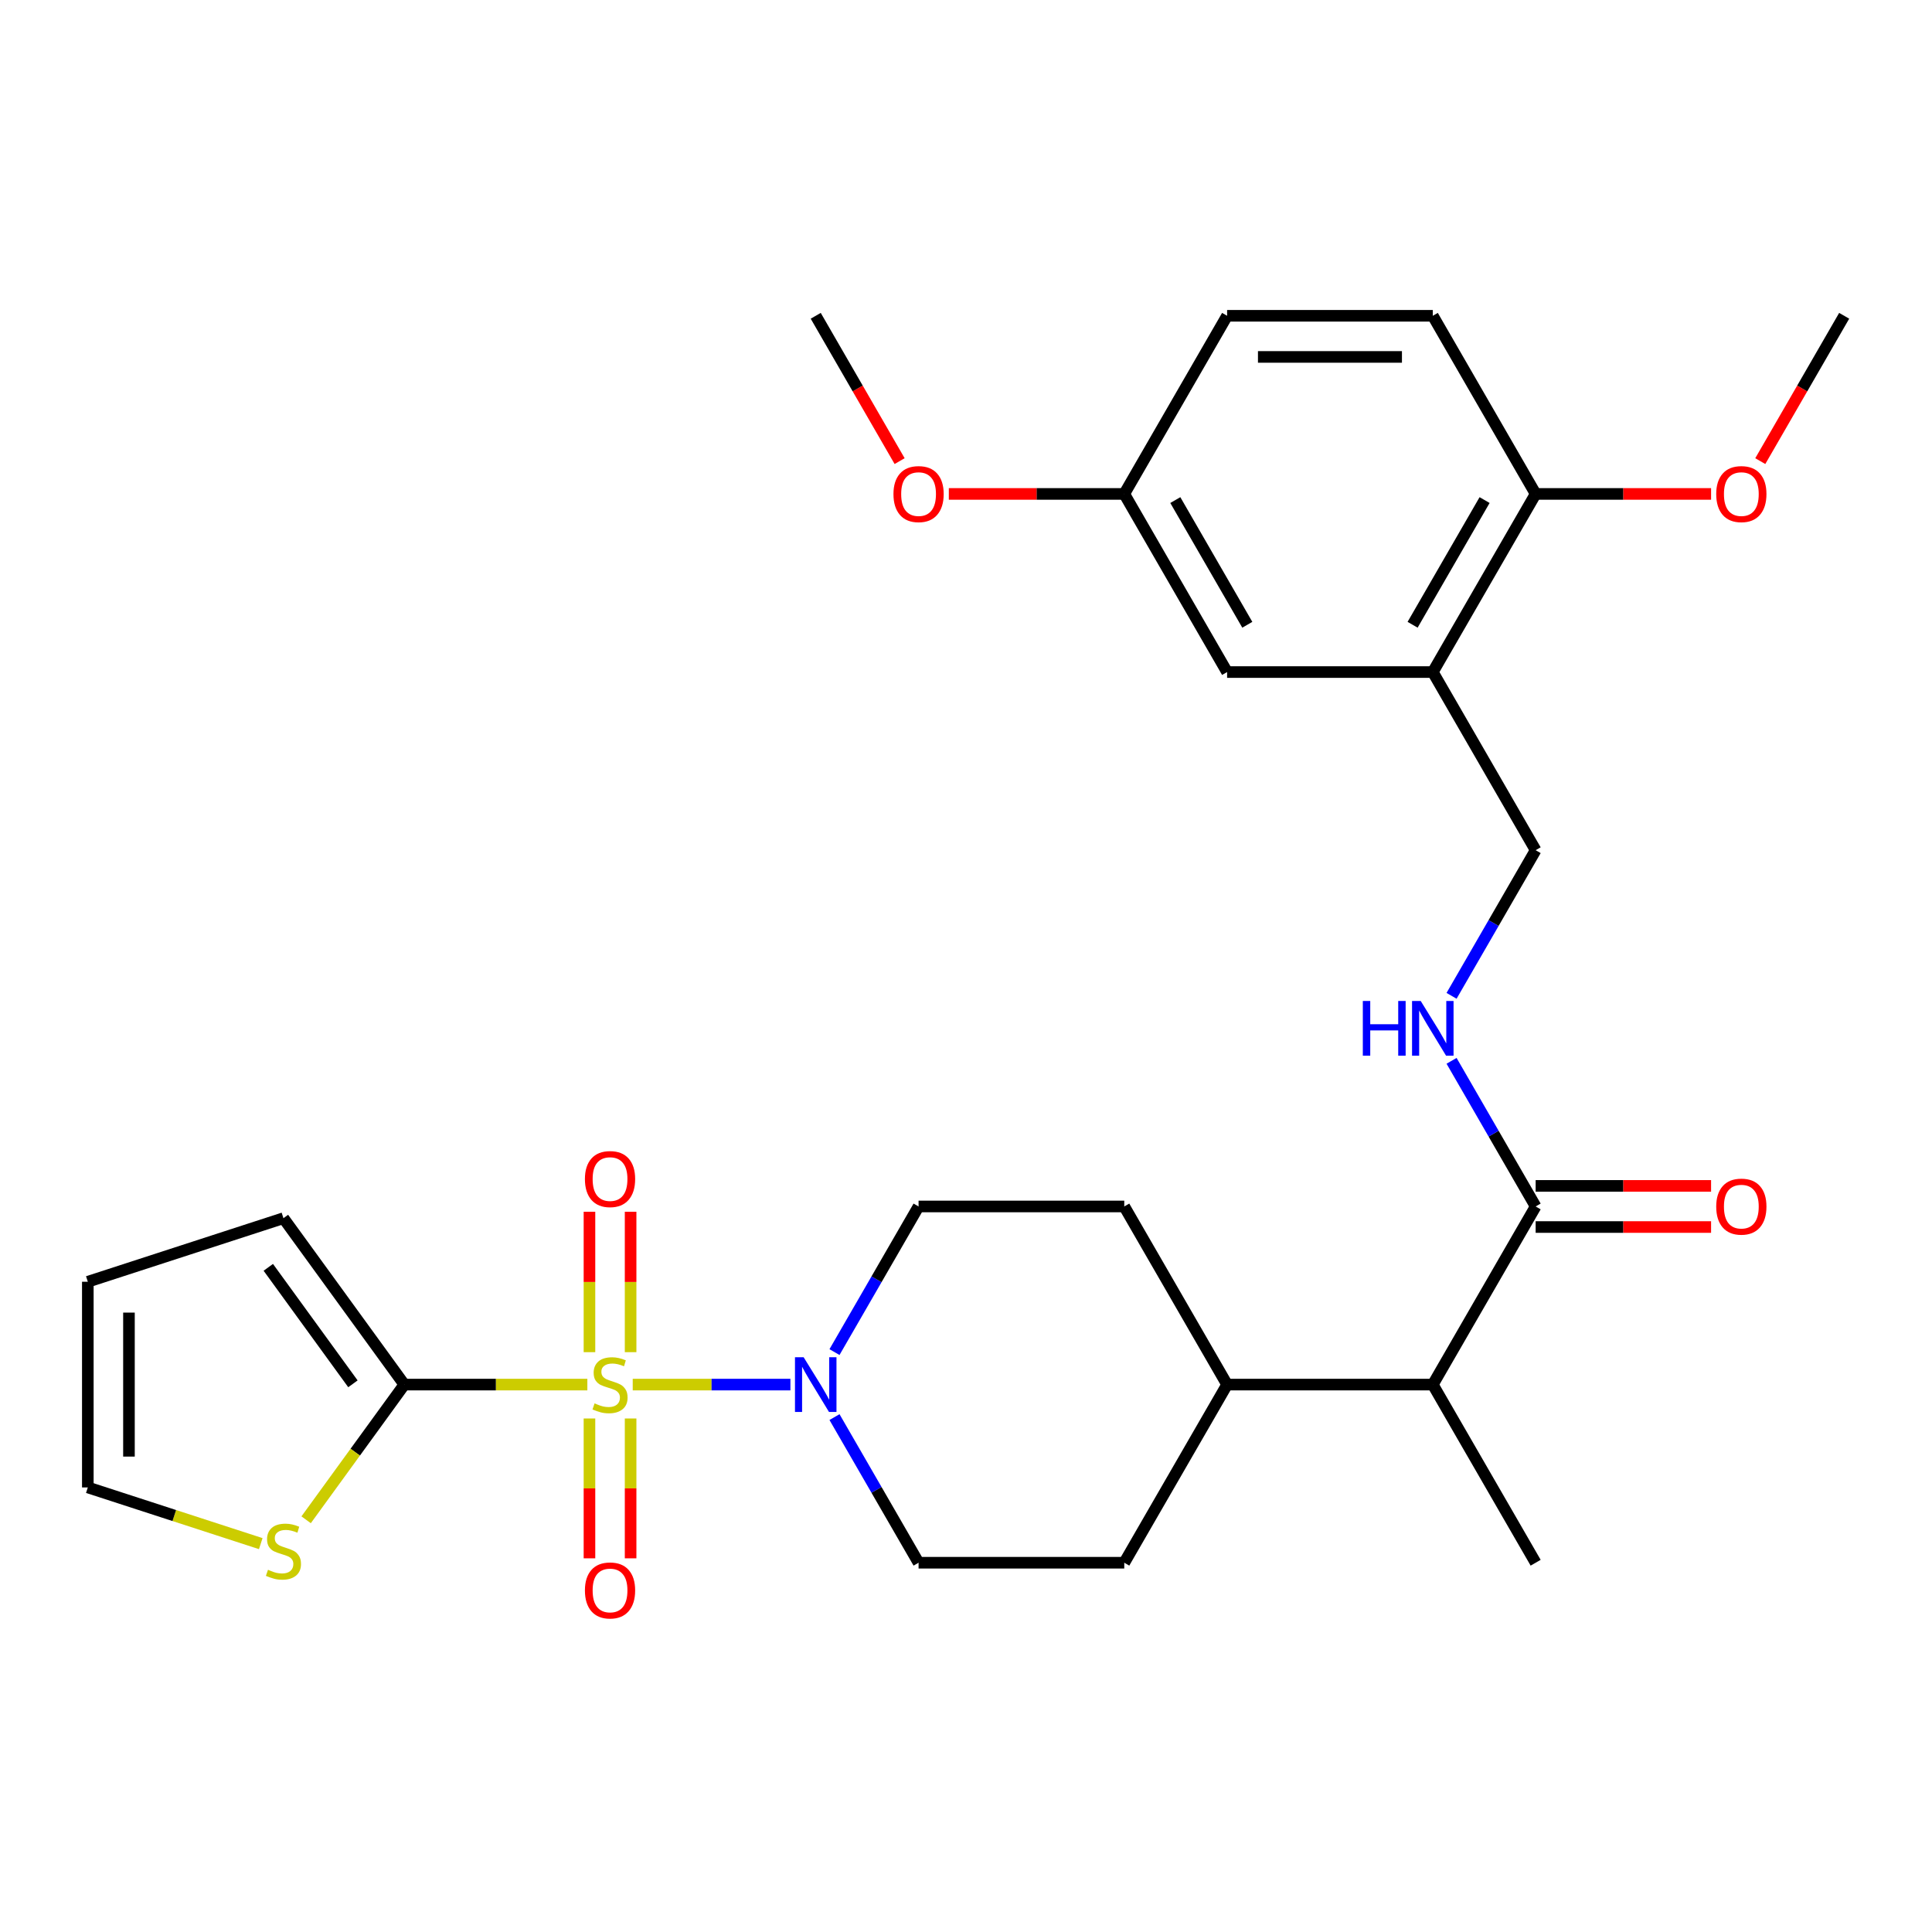<?xml version='1.0' encoding='iso-8859-1'?>
<svg version='1.1' baseProfile='full'
              xmlns='http://www.w3.org/2000/svg'
                      xmlns:rdkit='http://www.rdkit.org/xml'
                      xmlns:xlink='http://www.w3.org/1999/xlink'
                  xml:space='preserve'
width='1000px' height='1000px' viewBox='0 0 1000 1000'>
<!-- END OF HEADER -->
<rect style='opacity:1.0;fill:#FFFFFF;stroke:none' width='1000' height='1000' x='0' y='0'> </rect>
<path class='bond-0' d='M 304.012,716.663 L 256.65,716.663' style='fill:none;fill-rule:evenodd;stroke:#CCCC00;stroke-width:6px;stroke-linecap:butt;stroke-linejoin:miter;stroke-opacity:1' />
<path class='bond-0' d='M 256.65,716.663 L 209.288,716.663' style='fill:none;fill-rule:evenodd;stroke:#000000;stroke-width:6px;stroke-linecap:butt;stroke-linejoin:miter;stroke-opacity:1' />
<path class='bond-1' d='M 327.495,716.663 L 368.303,716.663' style='fill:none;fill-rule:evenodd;stroke:#CCCC00;stroke-width:6px;stroke-linecap:butt;stroke-linejoin:miter;stroke-opacity:1' />
<path class='bond-1' d='M 368.303,716.663 L 409.111,716.663' style='fill:none;fill-rule:evenodd;stroke:#0000FF;stroke-width:6px;stroke-linecap:butt;stroke-linejoin:miter;stroke-opacity:1' />
<path class='bond-5' d='M 305.107,734.205 L 305.107,770.395' style='fill:none;fill-rule:evenodd;stroke:#CCCC00;stroke-width:6px;stroke-linecap:butt;stroke-linejoin:miter;stroke-opacity:1' />
<path class='bond-5' d='M 305.107,770.395 L 305.107,806.586' style='fill:none;fill-rule:evenodd;stroke:#FF0000;stroke-width:6px;stroke-linecap:butt;stroke-linejoin:miter;stroke-opacity:1' />
<path class='bond-5' d='M 326.4,734.205 L 326.4,770.395' style='fill:none;fill-rule:evenodd;stroke:#CCCC00;stroke-width:6px;stroke-linecap:butt;stroke-linejoin:miter;stroke-opacity:1' />
<path class='bond-5' d='M 326.4,770.395 L 326.4,806.586' style='fill:none;fill-rule:evenodd;stroke:#FF0000;stroke-width:6px;stroke-linecap:butt;stroke-linejoin:miter;stroke-opacity:1' />
<path class='bond-6' d='M 326.4,699.882 L 326.4,663.541' style='fill:none;fill-rule:evenodd;stroke:#CCCC00;stroke-width:6px;stroke-linecap:butt;stroke-linejoin:miter;stroke-opacity:1' />
<path class='bond-6' d='M 326.4,663.541 L 326.4,627.2' style='fill:none;fill-rule:evenodd;stroke:#FF0000;stroke-width:6px;stroke-linecap:butt;stroke-linejoin:miter;stroke-opacity:1' />
<path class='bond-6' d='M 305.107,699.882 L 305.107,663.541' style='fill:none;fill-rule:evenodd;stroke:#CCCC00;stroke-width:6px;stroke-linecap:butt;stroke-linejoin:miter;stroke-opacity:1' />
<path class='bond-6' d='M 305.107,663.541 L 305.107,627.2' style='fill:none;fill-rule:evenodd;stroke:#FF0000;stroke-width:6px;stroke-linecap:butt;stroke-linejoin:miter;stroke-opacity:1' />
<path class='bond-4' d='M 209.288,716.663 L 183.869,751.649' style='fill:none;fill-rule:evenodd;stroke:#000000;stroke-width:6px;stroke-linecap:butt;stroke-linejoin:miter;stroke-opacity:1' />
<path class='bond-4' d='M 183.869,751.649 L 158.451,786.635' style='fill:none;fill-rule:evenodd;stroke:#CCCC00;stroke-width:6px;stroke-linecap:butt;stroke-linejoin:miter;stroke-opacity:1' />
<path class='bond-9' d='M 209.288,716.663 L 146.709,630.531' style='fill:none;fill-rule:evenodd;stroke:#000000;stroke-width:6px;stroke-linecap:butt;stroke-linejoin:miter;stroke-opacity:1' />
<path class='bond-9' d='M 182.675,716.259 L 138.869,655.967' style='fill:none;fill-rule:evenodd;stroke:#000000;stroke-width:6px;stroke-linecap:butt;stroke-linejoin:miter;stroke-opacity:1' />
<path class='bond-12' d='M 431.931,733.485 L 453.691,771.175' style='fill:none;fill-rule:evenodd;stroke:#0000FF;stroke-width:6px;stroke-linecap:butt;stroke-linejoin:miter;stroke-opacity:1' />
<path class='bond-12' d='M 453.691,771.175 L 475.451,808.865' style='fill:none;fill-rule:evenodd;stroke:#000000;stroke-width:6px;stroke-linecap:butt;stroke-linejoin:miter;stroke-opacity:1' />
<path class='bond-13' d='M 431.931,699.842 L 453.691,662.152' style='fill:none;fill-rule:evenodd;stroke:#0000FF;stroke-width:6px;stroke-linecap:butt;stroke-linejoin:miter;stroke-opacity:1' />
<path class='bond-13' d='M 453.691,662.152 L 475.451,624.462' style='fill:none;fill-rule:evenodd;stroke:#000000;stroke-width:6px;stroke-linecap:butt;stroke-linejoin:miter;stroke-opacity:1' />
<path class='bond-2' d='M 794.847,624.462 L 741.615,716.663' style='fill:none;fill-rule:evenodd;stroke:#000000;stroke-width:6px;stroke-linecap:butt;stroke-linejoin:miter;stroke-opacity:1' />
<path class='bond-7' d='M 794.847,624.462 L 773.087,586.772' style='fill:none;fill-rule:evenodd;stroke:#000000;stroke-width:6px;stroke-linecap:butt;stroke-linejoin:miter;stroke-opacity:1' />
<path class='bond-7' d='M 773.087,586.772 L 751.327,549.082' style='fill:none;fill-rule:evenodd;stroke:#0000FF;stroke-width:6px;stroke-linecap:butt;stroke-linejoin:miter;stroke-opacity:1' />
<path class='bond-17' d='M 794.847,635.108 L 840.249,635.108' style='fill:none;fill-rule:evenodd;stroke:#000000;stroke-width:6px;stroke-linecap:butt;stroke-linejoin:miter;stroke-opacity:1' />
<path class='bond-17' d='M 840.249,635.108 L 885.651,635.108' style='fill:none;fill-rule:evenodd;stroke:#FF0000;stroke-width:6px;stroke-linecap:butt;stroke-linejoin:miter;stroke-opacity:1' />
<path class='bond-17' d='M 794.847,613.815 L 840.249,613.815' style='fill:none;fill-rule:evenodd;stroke:#000000;stroke-width:6px;stroke-linecap:butt;stroke-linejoin:miter;stroke-opacity:1' />
<path class='bond-17' d='M 840.249,613.815 L 885.651,613.815' style='fill:none;fill-rule:evenodd;stroke:#FF0000;stroke-width:6px;stroke-linecap:butt;stroke-linejoin:miter;stroke-opacity:1' />
<path class='bond-3' d='M 741.615,347.857 L 794.847,440.058' style='fill:none;fill-rule:evenodd;stroke:#000000;stroke-width:6px;stroke-linecap:butt;stroke-linejoin:miter;stroke-opacity:1' />
<path class='bond-11' d='M 741.615,347.857 L 794.847,255.655' style='fill:none;fill-rule:evenodd;stroke:#000000;stroke-width:6px;stroke-linecap:butt;stroke-linejoin:miter;stroke-opacity:1' />
<path class='bond-11' d='M 731.159,323.38 L 768.422,258.839' style='fill:none;fill-rule:evenodd;stroke:#000000;stroke-width:6px;stroke-linecap:butt;stroke-linejoin:miter;stroke-opacity:1' />
<path class='bond-14' d='M 741.615,347.857 L 635.149,347.857' style='fill:none;fill-rule:evenodd;stroke:#000000;stroke-width:6px;stroke-linecap:butt;stroke-linejoin:miter;stroke-opacity:1' />
<path class='bond-15' d='M 134.967,798.981 L 90.211,784.438' style='fill:none;fill-rule:evenodd;stroke:#CCCC00;stroke-width:6px;stroke-linecap:butt;stroke-linejoin:miter;stroke-opacity:1' />
<path class='bond-15' d='M 90.211,784.438 L 45.455,769.896' style='fill:none;fill-rule:evenodd;stroke:#000000;stroke-width:6px;stroke-linecap:butt;stroke-linejoin:miter;stroke-opacity:1' />
<path class='bond-10' d='M 751.327,515.438 L 773.087,477.748' style='fill:none;fill-rule:evenodd;stroke:#0000FF;stroke-width:6px;stroke-linecap:butt;stroke-linejoin:miter;stroke-opacity:1' />
<path class='bond-10' d='M 773.087,477.748 L 794.847,440.058' style='fill:none;fill-rule:evenodd;stroke:#000000;stroke-width:6px;stroke-linecap:butt;stroke-linejoin:miter;stroke-opacity:1' />
<path class='bond-8' d='M 741.615,716.663 L 635.149,716.663' style='fill:none;fill-rule:evenodd;stroke:#000000;stroke-width:6px;stroke-linecap:butt;stroke-linejoin:miter;stroke-opacity:1' />
<path class='bond-26' d='M 741.615,716.663 L 794.847,808.865' style='fill:none;fill-rule:evenodd;stroke:#000000;stroke-width:6px;stroke-linecap:butt;stroke-linejoin:miter;stroke-opacity:1' />
<path class='bond-18' d='M 146.709,630.531 L 45.455,663.431' style='fill:none;fill-rule:evenodd;stroke:#000000;stroke-width:6px;stroke-linecap:butt;stroke-linejoin:miter;stroke-opacity:1' />
<path class='bond-21' d='M 794.847,255.655 L 741.615,163.453' style='fill:none;fill-rule:evenodd;stroke:#000000;stroke-width:6px;stroke-linecap:butt;stroke-linejoin:miter;stroke-opacity:1' />
<path class='bond-24' d='M 794.847,255.655 L 840.249,255.655' style='fill:none;fill-rule:evenodd;stroke:#000000;stroke-width:6px;stroke-linecap:butt;stroke-linejoin:miter;stroke-opacity:1' />
<path class='bond-24' d='M 840.249,255.655 L 885.651,255.655' style='fill:none;fill-rule:evenodd;stroke:#FF0000;stroke-width:6px;stroke-linecap:butt;stroke-linejoin:miter;stroke-opacity:1' />
<path class='bond-20' d='M 475.451,808.865 L 581.917,808.865' style='fill:none;fill-rule:evenodd;stroke:#000000;stroke-width:6px;stroke-linecap:butt;stroke-linejoin:miter;stroke-opacity:1' />
<path class='bond-19' d='M 475.451,624.462 L 581.917,624.462' style='fill:none;fill-rule:evenodd;stroke:#000000;stroke-width:6px;stroke-linecap:butt;stroke-linejoin:miter;stroke-opacity:1' />
<path class='bond-22' d='M 635.149,347.857 L 581.917,255.655' style='fill:none;fill-rule:evenodd;stroke:#000000;stroke-width:6px;stroke-linecap:butt;stroke-linejoin:miter;stroke-opacity:1' />
<path class='bond-22' d='M 645.605,323.38 L 608.342,258.839' style='fill:none;fill-rule:evenodd;stroke:#000000;stroke-width:6px;stroke-linecap:butt;stroke-linejoin:miter;stroke-opacity:1' />
<path class='bond-30' d='M 45.455,769.896 L 45.455,663.431' style='fill:none;fill-rule:evenodd;stroke:#000000;stroke-width:6px;stroke-linecap:butt;stroke-linejoin:miter;stroke-opacity:1' />
<path class='bond-30' d='M 66.748,753.926 L 66.748,679.4' style='fill:none;fill-rule:evenodd;stroke:#000000;stroke-width:6px;stroke-linecap:butt;stroke-linejoin:miter;stroke-opacity:1' />
<path class='bond-16' d='M 635.149,716.663 L 581.917,624.462' style='fill:none;fill-rule:evenodd;stroke:#000000;stroke-width:6px;stroke-linecap:butt;stroke-linejoin:miter;stroke-opacity:1' />
<path class='bond-29' d='M 635.149,716.663 L 581.917,808.865' style='fill:none;fill-rule:evenodd;stroke:#000000;stroke-width:6px;stroke-linecap:butt;stroke-linejoin:miter;stroke-opacity:1' />
<path class='bond-31' d='M 741.615,163.453 L 635.149,163.453' style='fill:none;fill-rule:evenodd;stroke:#000000;stroke-width:6px;stroke-linecap:butt;stroke-linejoin:miter;stroke-opacity:1' />
<path class='bond-31' d='M 725.645,184.746 L 651.119,184.746' style='fill:none;fill-rule:evenodd;stroke:#000000;stroke-width:6px;stroke-linecap:butt;stroke-linejoin:miter;stroke-opacity:1' />
<path class='bond-23' d='M 581.917,255.655 L 635.149,163.453' style='fill:none;fill-rule:evenodd;stroke:#000000;stroke-width:6px;stroke-linecap:butt;stroke-linejoin:miter;stroke-opacity:1' />
<path class='bond-25' d='M 581.917,255.655 L 536.515,255.655' style='fill:none;fill-rule:evenodd;stroke:#000000;stroke-width:6px;stroke-linecap:butt;stroke-linejoin:miter;stroke-opacity:1' />
<path class='bond-25' d='M 536.515,255.655 L 491.113,255.655' style='fill:none;fill-rule:evenodd;stroke:#FF0000;stroke-width:6px;stroke-linecap:butt;stroke-linejoin:miter;stroke-opacity:1' />
<path class='bond-27' d='M 911.117,238.673 L 932.831,201.063' style='fill:none;fill-rule:evenodd;stroke:#FF0000;stroke-width:6px;stroke-linecap:butt;stroke-linejoin:miter;stroke-opacity:1' />
<path class='bond-27' d='M 932.831,201.063 L 954.545,163.453' style='fill:none;fill-rule:evenodd;stroke:#000000;stroke-width:6px;stroke-linecap:butt;stroke-linejoin:miter;stroke-opacity:1' />
<path class='bond-28' d='M 465.647,238.673 L 443.933,201.063' style='fill:none;fill-rule:evenodd;stroke:#FF0000;stroke-width:6px;stroke-linecap:butt;stroke-linejoin:miter;stroke-opacity:1' />
<path class='bond-28' d='M 443.933,201.063 L 422.219,163.453' style='fill:none;fill-rule:evenodd;stroke:#000000;stroke-width:6px;stroke-linecap:butt;stroke-linejoin:miter;stroke-opacity:1' />
<path  class='atom-0' d='M 307.753 726.383
Q 308.073 726.503, 309.393 727.063
Q 310.713 727.623, 312.153 727.983
Q 313.633 728.303, 315.073 728.303
Q 317.753 728.303, 319.313 727.023
Q 320.873 725.703, 320.873 723.423
Q 320.873 721.863, 320.073 720.903
Q 319.313 719.943, 318.113 719.423
Q 316.913 718.903, 314.913 718.303
Q 312.393 717.543, 310.873 716.823
Q 309.393 716.103, 308.313 714.583
Q 307.273 713.063, 307.273 710.503
Q 307.273 706.943, 309.673 704.743
Q 312.113 702.543, 316.913 702.543
Q 320.193 702.543, 323.913 704.103
L 322.993 707.183
Q 319.593 705.783, 317.033 705.783
Q 314.273 705.783, 312.753 706.943
Q 311.233 708.063, 311.273 710.023
Q 311.273 711.543, 312.033 712.463
Q 312.833 713.383, 313.953 713.903
Q 315.113 714.423, 317.033 715.023
Q 319.593 715.823, 321.113 716.623
Q 322.633 717.423, 323.713 719.063
Q 324.833 720.663, 324.833 723.423
Q 324.833 727.343, 322.193 729.463
Q 319.593 731.543, 315.233 731.543
Q 312.713 731.543, 310.793 730.983
Q 308.913 730.463, 306.673 729.543
L 307.753 726.383
' fill='#CCCC00'/>
<path  class='atom-2' d='M 415.959 702.503
L 425.239 717.503
Q 426.159 718.983, 427.639 721.663
Q 429.119 724.343, 429.199 724.503
L 429.199 702.503
L 432.959 702.503
L 432.959 730.823
L 429.079 730.823
L 419.119 714.423
Q 417.959 712.503, 416.719 710.303
Q 415.519 708.103, 415.159 707.423
L 415.159 730.823
L 411.479 730.823
L 411.479 702.503
L 415.959 702.503
' fill='#0000FF'/>
<path  class='atom-5' d='M 138.709 812.516
Q 139.029 812.636, 140.349 813.196
Q 141.669 813.756, 143.109 814.116
Q 144.589 814.436, 146.029 814.436
Q 148.709 814.436, 150.269 813.156
Q 151.829 811.836, 151.829 809.556
Q 151.829 807.996, 151.029 807.036
Q 150.269 806.076, 149.069 805.556
Q 147.869 805.036, 145.869 804.436
Q 143.349 803.676, 141.829 802.956
Q 140.349 802.236, 139.269 800.716
Q 138.229 799.196, 138.229 796.636
Q 138.229 793.076, 140.629 790.876
Q 143.069 788.676, 147.869 788.676
Q 151.149 788.676, 154.869 790.236
L 153.949 793.316
Q 150.549 791.916, 147.989 791.916
Q 145.229 791.916, 143.709 793.076
Q 142.189 794.196, 142.229 796.156
Q 142.229 797.676, 142.989 798.596
Q 143.789 799.516, 144.909 800.036
Q 146.069 800.556, 147.989 801.156
Q 150.549 801.956, 152.069 802.756
Q 153.589 803.556, 154.669 805.196
Q 155.789 806.796, 155.789 809.556
Q 155.789 813.476, 153.149 815.596
Q 150.549 817.676, 146.189 817.676
Q 143.669 817.676, 141.749 817.116
Q 139.869 816.596, 137.629 815.676
L 138.709 812.516
' fill='#CCCC00'/>
<path  class='atom-6' d='M 302.753 823.209
Q 302.753 816.409, 306.113 812.609
Q 309.473 808.809, 315.753 808.809
Q 322.033 808.809, 325.393 812.609
Q 328.753 816.409, 328.753 823.209
Q 328.753 830.089, 325.353 834.009
Q 321.953 837.889, 315.753 837.889
Q 309.513 837.889, 306.113 834.009
Q 302.753 830.129, 302.753 823.209
M 315.753 834.689
Q 320.073 834.689, 322.393 831.809
Q 324.753 828.889, 324.753 823.209
Q 324.753 817.649, 322.393 814.849
Q 320.073 812.009, 315.753 812.009
Q 311.433 812.009, 309.073 814.809
Q 306.753 817.609, 306.753 823.209
Q 306.753 828.929, 309.073 831.809
Q 311.433 834.689, 315.753 834.689
' fill='#FF0000'/>
<path  class='atom-7' d='M 302.753 610.278
Q 302.753 603.478, 306.113 599.678
Q 309.473 595.878, 315.753 595.878
Q 322.033 595.878, 325.393 599.678
Q 328.753 603.478, 328.753 610.278
Q 328.753 617.158, 325.353 621.078
Q 321.953 624.958, 315.753 624.958
Q 309.513 624.958, 306.113 621.078
Q 302.753 617.198, 302.753 610.278
M 315.753 621.758
Q 320.073 621.758, 322.393 618.878
Q 324.753 615.958, 324.753 610.278
Q 324.753 604.718, 322.393 601.918
Q 320.073 599.078, 315.753 599.078
Q 311.433 599.078, 309.073 601.878
Q 306.753 604.678, 306.753 610.278
Q 306.753 615.998, 309.073 618.878
Q 311.433 621.758, 315.753 621.758
' fill='#FF0000'/>
<path  class='atom-8' d='M 705.395 518.1
L 709.235 518.1
L 709.235 530.14
L 723.715 530.14
L 723.715 518.1
L 727.555 518.1
L 727.555 546.42
L 723.715 546.42
L 723.715 533.34
L 709.235 533.34
L 709.235 546.42
L 705.395 546.42
L 705.395 518.1
' fill='#0000FF'/>
<path  class='atom-8' d='M 735.355 518.1
L 744.635 533.1
Q 745.555 534.58, 747.035 537.26
Q 748.515 539.94, 748.595 540.1
L 748.595 518.1
L 752.355 518.1
L 752.355 546.42
L 748.475 546.42
L 738.515 530.02
Q 737.355 528.1, 736.115 525.9
Q 734.915 523.7, 734.555 523.02
L 734.555 546.42
L 730.875 546.42
L 730.875 518.1
L 735.355 518.1
' fill='#0000FF'/>
<path  class='atom-18' d='M 888.313 624.542
Q 888.313 617.742, 891.673 613.942
Q 895.033 610.142, 901.313 610.142
Q 907.593 610.142, 910.953 613.942
Q 914.313 617.742, 914.313 624.542
Q 914.313 631.422, 910.913 635.342
Q 907.513 639.222, 901.313 639.222
Q 895.073 639.222, 891.673 635.342
Q 888.313 631.462, 888.313 624.542
M 901.313 636.022
Q 905.633 636.022, 907.953 633.142
Q 910.313 630.222, 910.313 624.542
Q 910.313 618.982, 907.953 616.182
Q 905.633 613.342, 901.313 613.342
Q 896.993 613.342, 894.633 616.142
Q 892.313 618.942, 892.313 624.542
Q 892.313 630.262, 894.633 633.142
Q 896.993 636.022, 901.313 636.022
' fill='#FF0000'/>
<path  class='atom-25' d='M 888.313 255.735
Q 888.313 248.935, 891.673 245.135
Q 895.033 241.335, 901.313 241.335
Q 907.593 241.335, 910.953 245.135
Q 914.313 248.935, 914.313 255.735
Q 914.313 262.615, 910.913 266.535
Q 907.513 270.415, 901.313 270.415
Q 895.073 270.415, 891.673 266.535
Q 888.313 262.655, 888.313 255.735
M 901.313 267.215
Q 905.633 267.215, 907.953 264.335
Q 910.313 261.415, 910.313 255.735
Q 910.313 250.175, 907.953 247.375
Q 905.633 244.535, 901.313 244.535
Q 896.993 244.535, 894.633 247.335
Q 892.313 250.135, 892.313 255.735
Q 892.313 261.455, 894.633 264.335
Q 896.993 267.215, 901.313 267.215
' fill='#FF0000'/>
<path  class='atom-26' d='M 462.451 255.735
Q 462.451 248.935, 465.811 245.135
Q 469.171 241.335, 475.451 241.335
Q 481.731 241.335, 485.091 245.135
Q 488.451 248.935, 488.451 255.735
Q 488.451 262.615, 485.051 266.535
Q 481.651 270.415, 475.451 270.415
Q 469.211 270.415, 465.811 266.535
Q 462.451 262.655, 462.451 255.735
M 475.451 267.215
Q 479.771 267.215, 482.091 264.335
Q 484.451 261.415, 484.451 255.735
Q 484.451 250.175, 482.091 247.375
Q 479.771 244.535, 475.451 244.535
Q 471.131 244.535, 468.771 247.335
Q 466.451 250.135, 466.451 255.735
Q 466.451 261.455, 468.771 264.335
Q 471.131 267.215, 475.451 267.215
' fill='#FF0000'/>
</svg>
